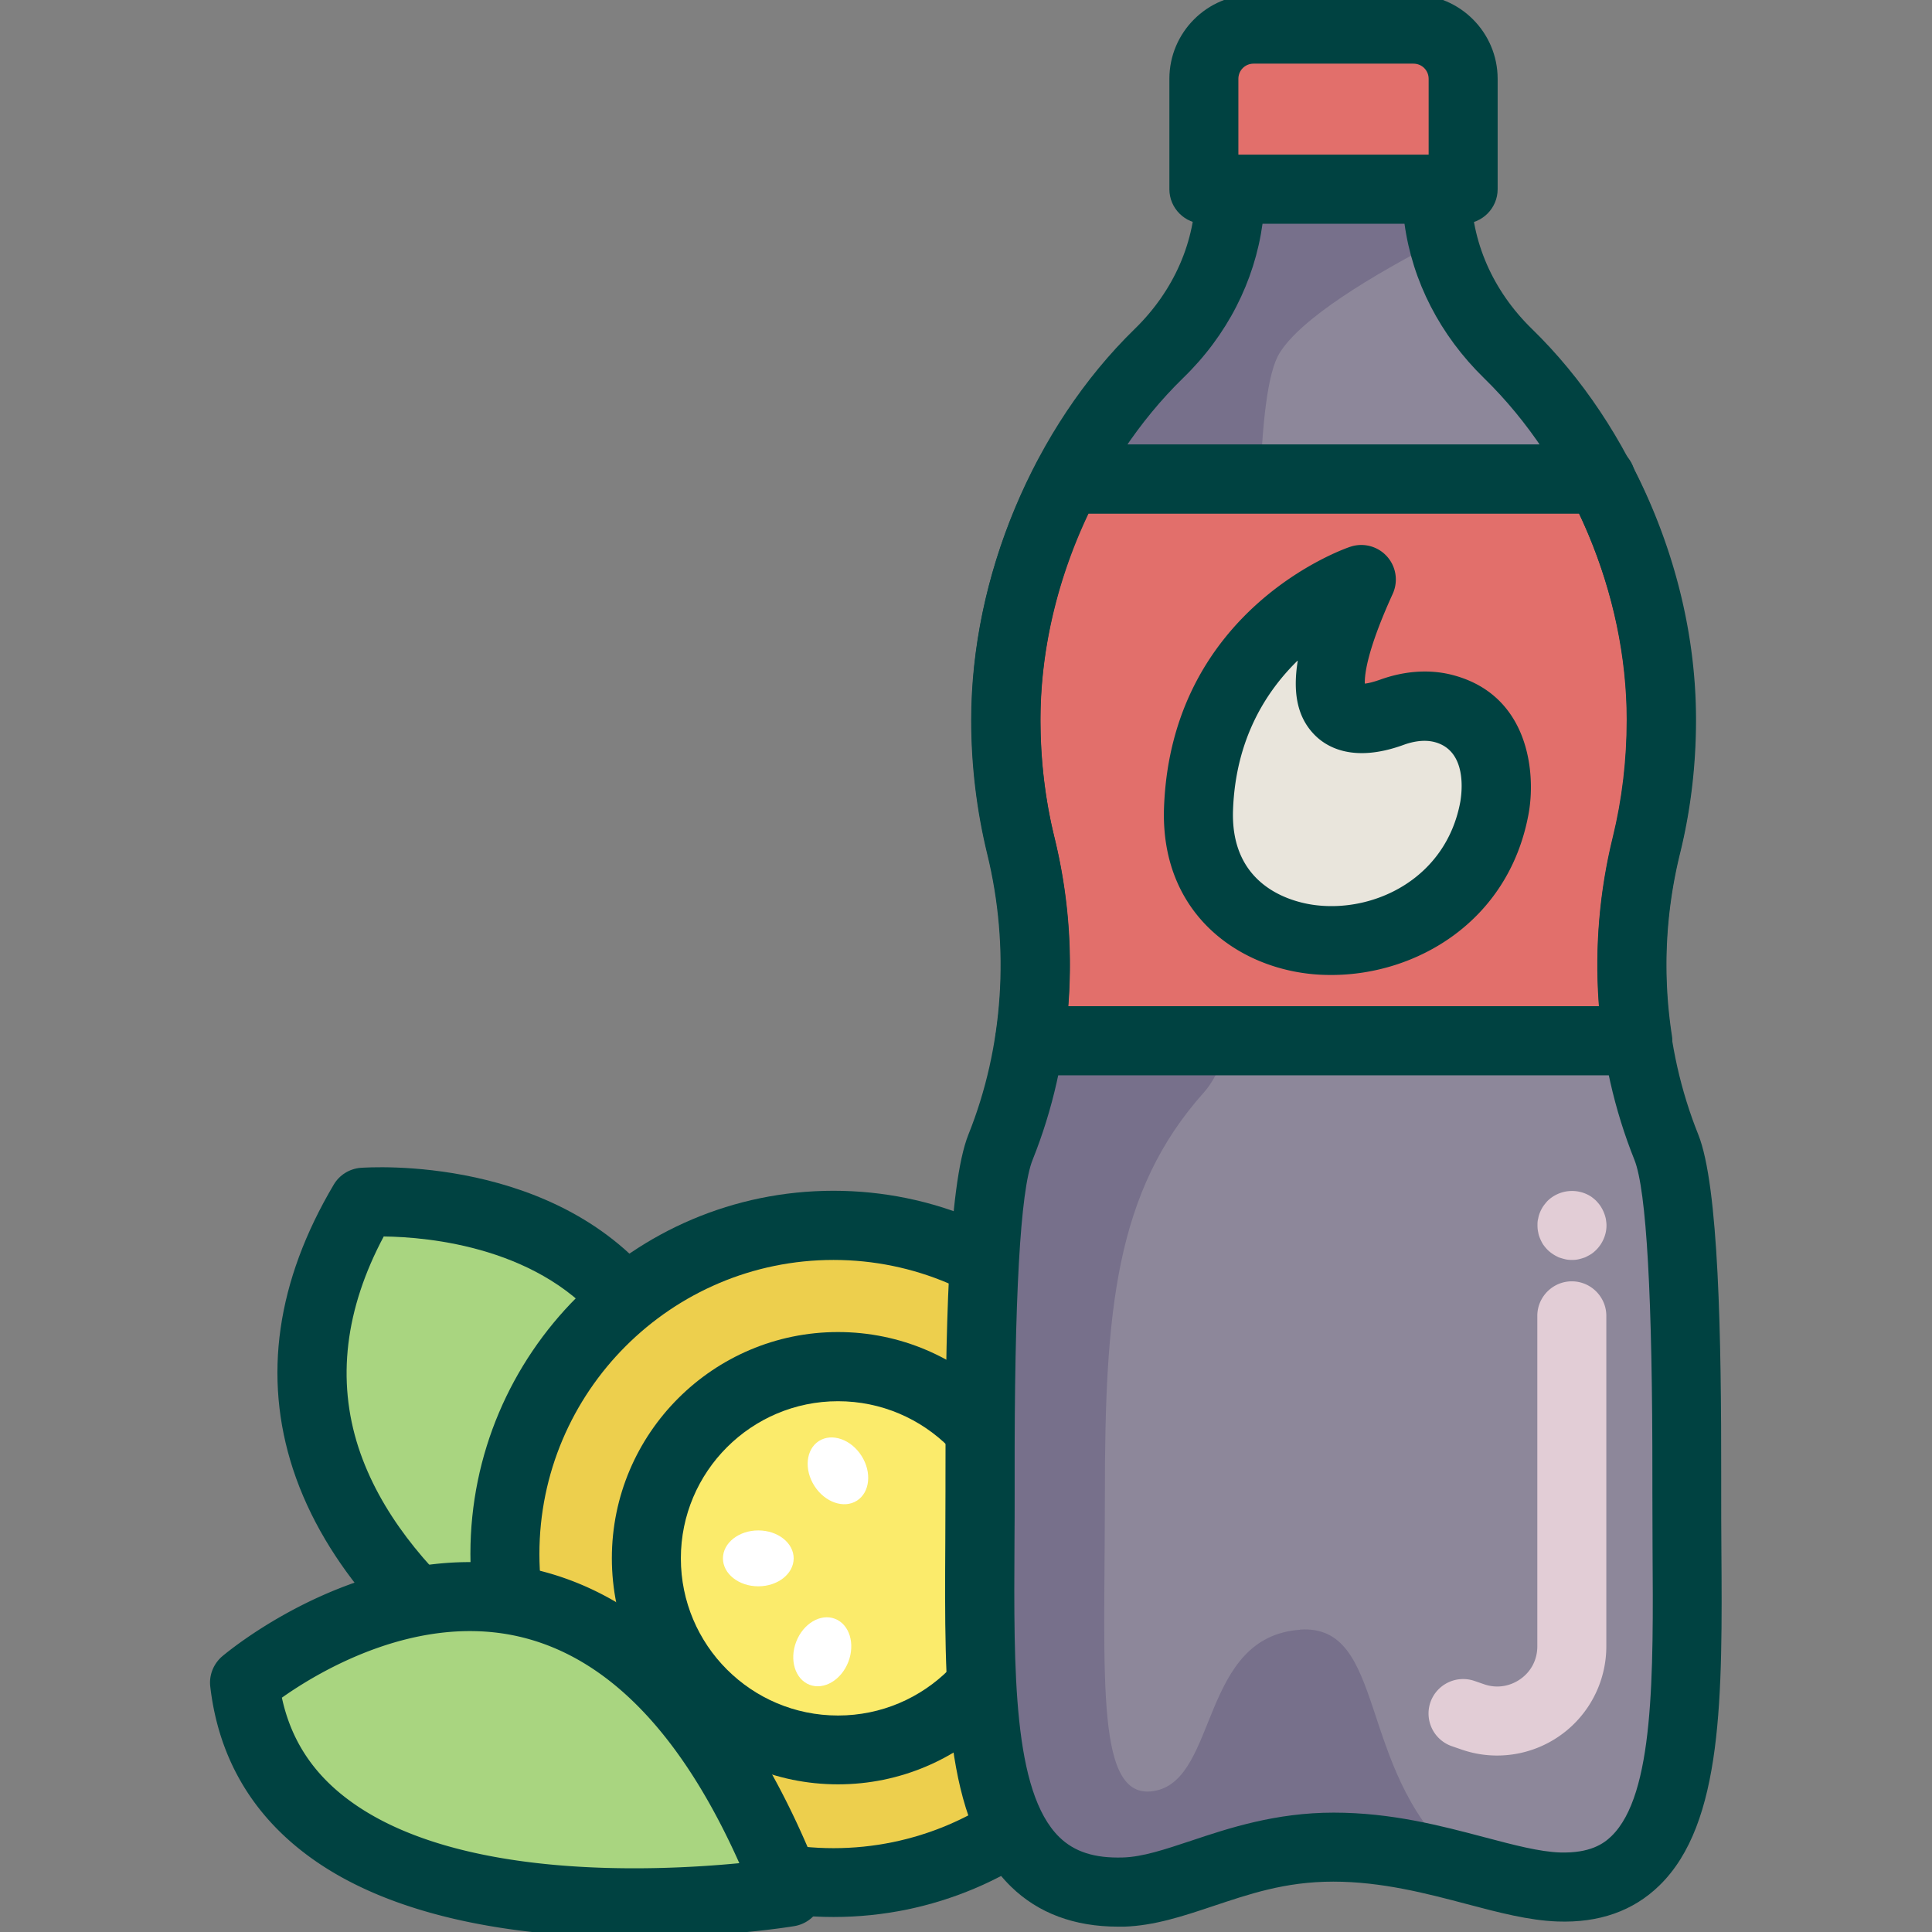 <svg xmlns="http://www.w3.org/2000/svg" id="flatten_icons" data-name="flatten icons" viewBox="0 0 112 112"><rect x="0" y="0" width="112" height="112" fill="#808080" stroke="none"/><defs><style>.cls-11,.cls-4,.cls-5,.cls-8{stroke-width:0}.cls-4{fill:#e26f6b}.cls-5{fill:#a9d580}.cls-8{fill:#fff}.cls-11{fill:#004241}</style></defs><g id="soda"><path d="M0 0h112v112H0z" style="fill:none;stroke-width:0"/><path d="M36.64 101.47S9.19 89.73 21.07 69.69c0 0 27.96-2.18 15.57 31.78" class="cls-5"/><path d="M36.64 103.47c-.27 0-.54-.05-.79-.16-.61-.26-15.08-6.56-18.87-18.16-1.74-5.34-.95-10.88 2.37-16.48.33-.56.92-.92 1.56-.97.47-.03 11.49-.8 17.4 6.98 4.58 6.03 4.65 15.28.2 27.48-.19.52-.58.93-1.08 1.15-.25.11-.52.16-.79.16m-14.39-31.8C20 75.89 19.51 80 20.78 83.91c2.48 7.59 10.88 12.76 14.71 14.78 3.22-9.76 3.1-17-.34-21.56-3.66-4.85-10.34-5.42-12.89-5.45Z" class="cls-11"/><circle cx="48.32" cy="90.08" r="19.05" style="stroke-width:0;fill:#edcf4d"/><path d="M48.32 111.13c-11.61 0-21.05-9.44-21.05-21.05s9.44-21.05 21.05-21.05 21.05 9.44 21.05 21.05-9.44 21.05-21.05 21.05m0-38.09c-9.4 0-17.05 7.65-17.05 17.05s7.65 17.05 17.05 17.05 17.05-7.65 17.05-17.05-7.65-17.05-17.05-17.05" class="cls-11"/><circle cx="48.58" cy="90.34" r="11.11" style="stroke-width:0;fill:#fbeb6b"/><path d="M48.58 103.44c-7.23 0-13.11-5.88-13.11-13.11s5.88-13.11 13.11-13.11 13.11 5.88 13.11 13.11-5.88 13.11-13.11 13.11m0-22.21c-5.02 0-9.11 4.08-9.11 9.11s4.08 9.11 9.11 9.11 9.11-4.08 9.11-9.11-4.08-9.11-9.11-9.11" class="cls-11"/><path d="M72.67 1.69h9.27a2.88 2.88 0 0 1 2.88 2.88v6.4H69.79v-6.4a2.88 2.88 0 0 1 2.88-2.88" class="cls-4"/><path d="M84.82 12.97H69.79c-1.1 0-2-.9-2-2v-6.4c0-2.69 2.19-4.88 4.88-4.88h9.27c2.69 0 4.88 2.19 4.88 4.88v6.4c0 1.1-.9 2-2 2m-13.03-4h11.03v-4.4c0-.49-.39-.88-.88-.88h-9.27c-.49 0-.88.39-.88.88z" class="cls-11"/><path d="M96.61 66.5c-2.22-5.54-2.6-11.68-1.17-17.48.56-2.3.87-4.75.87-7.3 0-8.31-3.83-16.33-8.87-21.24-2.59-2.52-4.14-5.91-4.14-9.52s-11.97 0-11.97 0c0 3.61-1.55 7-4.14 9.52-5.04 4.91-8.87 12.92-8.87 21.24 0 2.54.3 4.99.87 7.3 1.42 5.8 1.05 11.94-1.17 17.48-1.28 3.19-1.19 16.35-1.19 19.96 0 12.19-.88 23.49 8.33 23.22 3.35-.1 6.82-3.49 12.16-3.49s9.72 3.08 13.07 3.2c8.32.3 7.42-10.73 7.42-22.92 0-3.61.1-16.77-1.19-19.96Z" style="stroke-width:0;fill:#8d879a"/><path d="M75.36 94.48c-5.75.4-4.76 8.53-8.33 9.32s-2.98-6.35-2.98-17.06.59-17.65 5.74-23.41c5.14-5.75 1.6-38.28 4.38-42.85 1.23-2.01 5.3-4.49 9.47-6.63-.22-.94-.35-1.91-.35-2.89H71.32c0 3.61-1.55 7-4.14 9.52-5.04 4.91-8.87 12.92-8.87 21.24 0 2.54.3 4.99.87 7.3 1.42 5.8 1.05 11.94-1.17 17.48-1.28 3.19-1.19 16.35-1.19 19.96 0 12.19-.88 23.49 8.33 23.22 3.35-.1 6.82-3.49 12.16-3.49 2.56 0 4.89.71 7 1.45-5.65-5.11-3.94-13.51-8.95-13.17Z" style="stroke-width:0;fill:#77708b"/><path d="M92.81 29.77H61.85c-1.1 0-2-.9-2-2s.9-2 2-2h30.96c1.1 0 2 .9 2 2s-.9 2-2 2m1.54 32.56H59.69c-1.1 0-2-.9-2-2s.9-2 2-2h34.66c1.1 0 2 .9 2 2s-.9 2-2 2" class="cls-11"/><path d="M58.33 41.73c0 2.54.3 4.99.87 7.3.91 3.71 1.08 7.56.5 11.31h35.26c-.57-3.74-.41-7.59.5-11.31.56-2.3.87-4.75.87-7.3 0-4.96-1.37-9.8-3.54-13.95H61.87c-2.17 4.15-3.54 9-3.54 13.95" class="cls-4"/><path d="M94.96 62.33H59.7c-.58 0-1.14-.25-1.52-.7-.38-.44-.55-1.03-.46-1.61.54-3.52.38-7.06-.47-10.53-.61-2.51-.93-5.12-.93-7.77 0-5.02 1.3-10.17 3.77-14.88.34-.66 1.03-1.07 1.77-1.07h30.92c.74 0 1.43.41 1.77 1.07 2.47 4.71 3.77 9.86 3.77 14.88 0 2.65-.31 5.26-.93 7.77-.85 3.47-1.01 7.01-.47 10.53a2.008 2.008 0 0 1-1.98 2.31Zm-33.02-4h30.77c-.26-3.28.01-6.56.8-9.78.54-2.2.81-4.49.81-6.82 0-4-.96-8.11-2.78-11.95H63.1c-1.82 3.84-2.78 7.95-2.78 11.95 0 2.33.27 4.62.81 6.82.79 3.22 1.06 6.5.8 9.78Z" class="cls-11"/><path d="M78.91 33.58s-9.05 3.08-9.43 13.28 15.21 10.2 17.13 0c0 0 .96-4.91-3.08-5.83-.95-.22-1.94-.09-2.85.25-1.9.69-5.89 1.33-1.76-7.69Z" style="stroke-width:0;fill:#e9e5dc"/><path d="M77.16 56.52c-.43 0-.86-.02-1.28-.07-4.34-.49-8.62-3.66-8.4-9.65.43-11.45 10.36-14.96 10.79-15.1a2.002 2.002 0 0 1 2.47 2.72c-1.47 3.22-1.64 4.67-1.62 5.21.2-.02.49-.09.89-.23 1.36-.49 2.73-.6 3.99-.32 4.69 1.08 5.06 5.81 4.6 8.17-1.17 6.2-6.52 9.27-11.41 9.27ZM75.22 38.3c-1.83 1.79-3.59 4.55-3.74 8.65-.17 4.6 3.67 5.4 4.85 5.53 3.41.39 7.49-1.58 8.32-5.97.09-.51.45-3.05-1.56-3.51-.63-.14-1.28.02-1.72.18-3.02 1.1-4.58.06-5.24-.66-.9-.97-1.2-2.33-.9-4.2Zm3.93 1.61h.01z" class="cls-11"/><path d="M91.13 73.04c-.13 0-.27-.01-.39-.04-.13-.03-.26-.07-.38-.11-.12-.06-.24-.12-.34-.19-.11-.07-.22-.16-.31-.25s-.17-.19-.25-.3c-.07-.11-.13-.23-.18-.35s-.09-.24-.11-.37c-.03-.13-.04-.26-.04-.39s0-.26.04-.39c.02-.13.06-.26.11-.38s.11-.23.18-.34c.08-.11.16-.21.25-.31a2.035 2.035 0 0 1 2.53-.25c.11.08.21.16.3.25.09.1.18.2.25.31a2.2 2.2 0 0 1 .3.72c.02.13.04.26.04.39 0 .52-.22 1.04-.59 1.41-.09.09-.19.18-.3.25s-.23.13-.35.19c-.12.04-.24.08-.37.11s-.26.04-.39.04m-4.34 28.73c-.69 0-1.37-.11-2.04-.34l-.58-.2a2.004 2.004 0 0 1-1.25-2.54c.36-1.04 1.49-1.6 2.54-1.25l.58.2c.72.25 1.49.13 2.11-.31s.97-1.13.97-1.89V76.28c0-1.1.9-2 2-2s2 .9 2 2v19.16a6.33 6.33 0 0 1-6.34 6.33Z" style="stroke-width:0;fill:#e2cdd6"/><path d="M64.82 111.69c-2.54 0-4.63-.78-6.21-2.32-3.9-3.81-3.86-11.29-3.81-19.96 0-.97.01-1.95.01-2.94v-.71c-.01-8.22.14-17.02 1.33-19.99 2.03-5.06 2.42-10.83 1.09-16.26-.61-2.51-.93-5.12-.93-7.77 0-8.29 3.63-16.97 9.48-22.67 2.28-2.22 3.53-5.09 3.53-8.09 0-1.1.9-2 2-2h11.97c1.1 0 2 .9 2 2 0 3 1.25 5.87 3.53 8.09 5.85 5.69 9.48 14.38 9.48 22.67 0 2.65-.31 5.26-.93 7.77-1.33 5.43-.94 11.2 1.09 16.26 1.19 2.97 1.34 11.77 1.33 19.99v.71c0 1.09 0 2.17.01 3.24.06 8.59.11 16-3.6 19.6-1.51 1.47-3.49 2.17-5.91 2.08-1.65-.06-3.4-.52-5.25-1.01-2.31-.61-4.93-1.3-7.74-1.3s-4.89.73-7 1.43c-1.73.58-3.37 1.12-5.11 1.18h-.39Zm8.37-98.72c-.46 3.34-2.05 6.47-4.61 8.95-5.1 4.97-8.27 12.56-8.27 19.8 0 2.33.27 4.62.81 6.82 1.53 6.23 1.08 12.87-1.26 18.7-.71 1.76-1.06 7.98-1.04 18.5v.72c0 1 0 1.98-.01 2.96-.04 7.43-.09 14.45 2.6 17.08.87.85 2.04 1.23 3.68 1.18 1.15-.03 2.45-.47 3.96-.97 2.18-.73 4.9-1.63 8.26-1.63s6.22.76 8.76 1.43c1.7.45 3.18.84 4.37.88 1.74.05 2.53-.51 2.98-.95 2.48-2.41 2.43-9.35 2.38-16.71 0-1.07-.01-2.17-.01-3.27v-.72c.01-10.52-.34-16.74-1.04-18.5-2.34-5.83-2.79-12.47-1.26-18.7.54-2.2.81-4.49.81-6.82 0-7.25-3.17-14.83-8.27-19.8-2.55-2.49-4.15-5.61-4.61-8.95h-8.25Z" class="cls-11"/><ellipse cx="43.96" cy="90.34" class="cls-8" rx="2.05" ry="1.62"/><ellipse cx="48.58" cy="85.26" class="cls-8" rx="1.62" ry="2.05" transform="rotate(-32.48 48.588 85.27)"/><ellipse cx="47.66" cy="95.75" class="cls-8" rx="2.05" ry="1.62" transform="rotate(-68.9 47.668 95.747)"/><path d="M45.72 109.69s-29.55 4.8-31.55-12.14c0 0 20.14-17.14 31.55 12.14" class="cls-5"/><path d="M36.86 112.32c-6.11 0-13.92-.9-19.12-4.83-3.21-2.42-5.08-5.69-5.55-9.71-.08-.66.18-1.32.69-1.76.36-.3 8.81-7.38 18.43-4.96 6.84 1.73 12.32 7.75 16.28 17.9a2.002 2.002 0 0 1-1.55 2.7c-.34.06-4.19.66-9.18.66M16.34 98.41c.52 2.42 1.77 4.35 3.8 5.88 6.2 4.68 17.64 4.21 22.72 3.72-3.31-7.41-7.51-11.8-12.5-13.07-6.05-1.54-11.86 1.95-14.01 3.47Z" class="cls-11"/></g></svg>